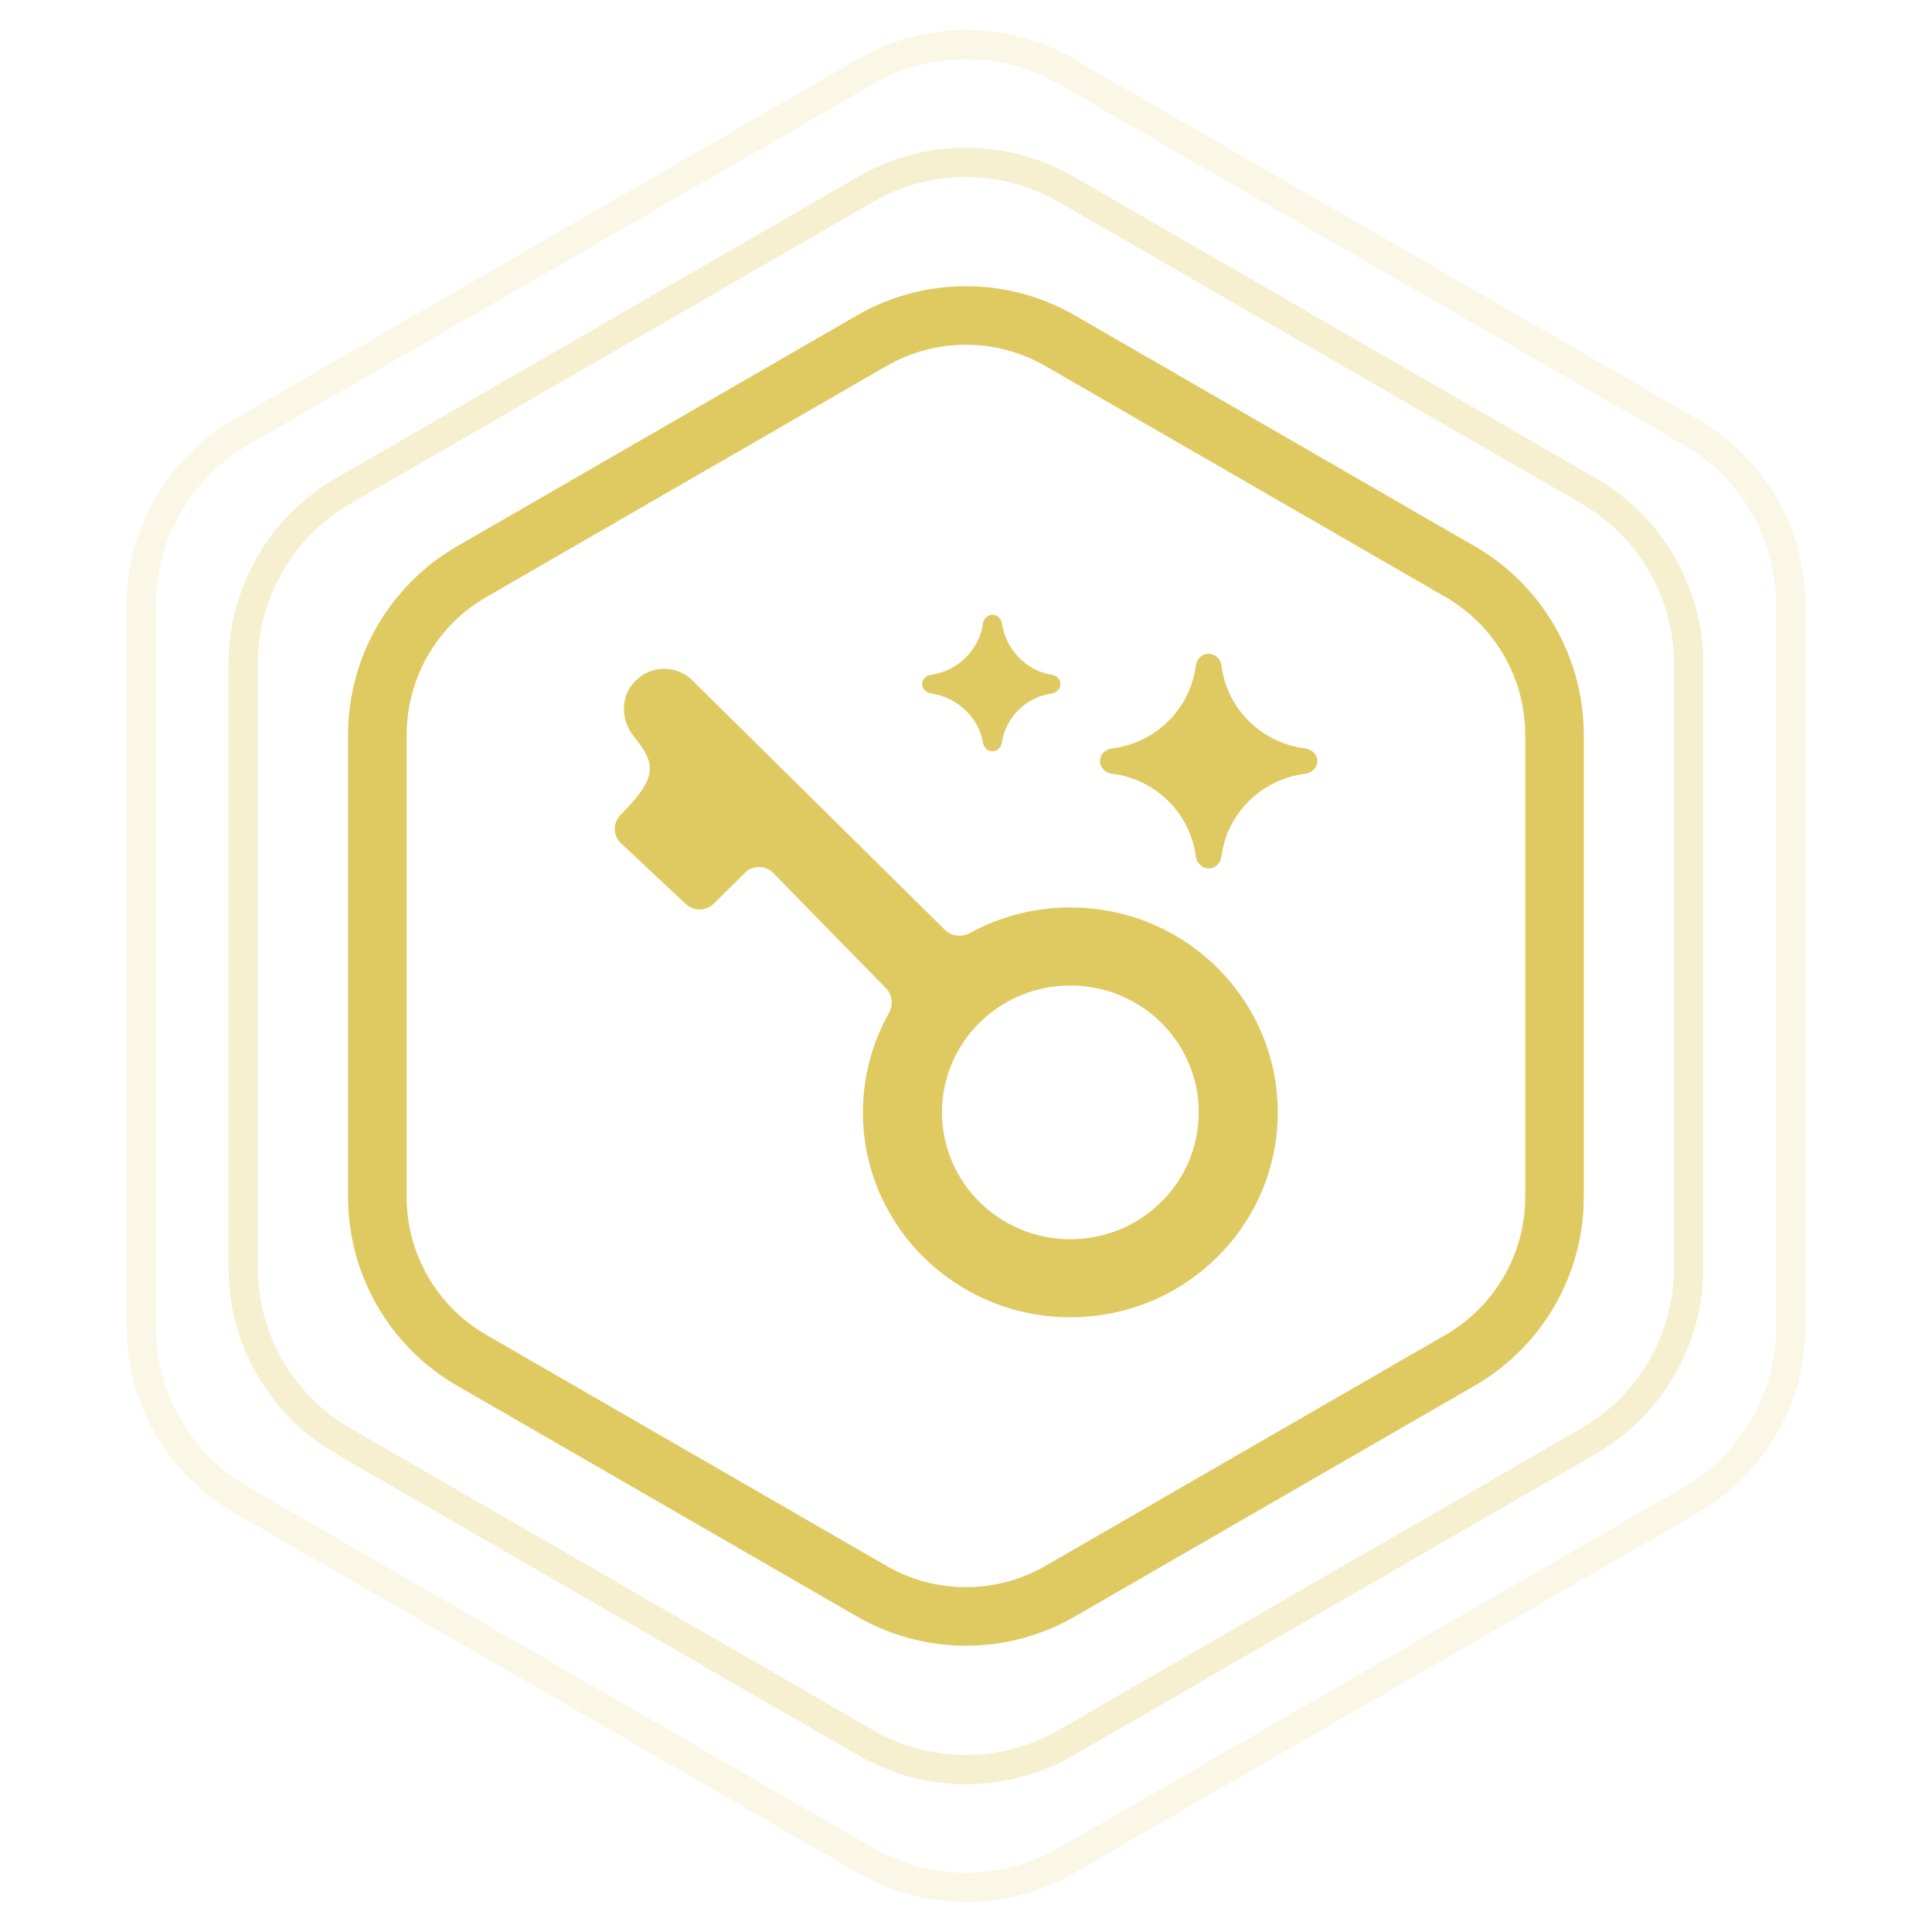 <svg width="66" height="66" viewBox="0 0 66 66" fill="none" xmlns="http://www.w3.org/2000/svg">
<path opacity="0.3" d="M29.576 6.463C31.693 5.241 34.301 5.241 36.418 6.463L54.267 16.769C56.384 17.991 57.688 20.25 57.688 22.694V43.305C57.688 45.749 56.384 48.008 54.267 49.23L36.418 59.535C34.301 60.758 31.693 60.758 29.576 59.535L11.726 49.23C9.61 48.008 8.306 45.749 8.306 43.305V22.694C8.306 20.25 9.61 17.991 11.726 16.769L29.576 6.463Z" stroke="#DFC961"/>
<path opacity="0.15" d="M29.581 2.44C31.698 1.218 34.306 1.218 36.422 2.44L57.757 14.758C59.874 15.98 61.178 18.238 61.178 20.683V45.318C61.178 47.762 59.874 50.021 57.757 51.243L36.422 63.561C34.306 64.783 31.698 64.783 29.581 63.561L8.246 51.243C6.129 50.021 4.825 47.762 4.825 45.318V20.683C4.825 18.238 6.129 15.98 8.246 14.758L29.581 2.44Z" stroke="#DFC961"/>
<path d="M29.778 11.64C31.77 10.49 34.224 10.49 36.217 11.64L49.884 19.531C51.876 20.681 53.104 22.807 53.104 25.108V40.889C53.104 43.19 51.876 45.316 49.884 46.466L36.217 54.357C34.224 55.507 31.77 55.507 29.778 54.357L16.11 46.466C14.118 45.316 12.891 43.19 12.891 40.889V25.108C12.891 22.807 14.118 20.681 16.11 19.531L29.778 11.64Z" stroke="#DFC961" stroke-width="2"/>
<path d="M44.589 26.433C44.814 26.405 45 26.225 45 26C45 25.775 44.814 25.595 44.589 25.568C43.096 25.384 41.913 24.215 41.727 22.74C41.698 22.517 41.517 22.334 41.289 22.334C41.061 22.334 40.879 22.517 40.851 22.74C40.665 24.215 39.482 25.384 37.989 25.568C37.763 25.595 37.577 25.775 37.577 26C37.577 26.225 37.763 26.405 37.989 26.433C39.482 26.616 40.665 27.785 40.851 29.26C40.879 29.484 41.061 29.666 41.289 29.666C41.517 29.666 41.698 29.484 41.727 29.26C41.913 27.785 43.096 26.616 44.589 26.433Z" fill="#DFC961"/>
<path d="M35.928 23.689C36.092 23.663 36.227 23.534 36.227 23.37C36.227 23.206 36.092 23.076 35.929 23.051C35.048 22.912 34.354 22.174 34.225 21.295C34.201 21.134 34.069 21 33.903 21C33.737 21 33.605 21.134 33.582 21.295C33.45 22.205 32.723 22.924 31.803 23.053C31.638 23.076 31.503 23.206 31.503 23.37C31.503 23.534 31.638 23.665 31.803 23.687C32.692 23.816 33.439 24.502 33.579 25.371C33.606 25.534 33.737 25.666 33.903 25.666C34.069 25.666 34.201 25.534 34.225 25.371C34.355 24.503 35.05 23.816 35.928 23.689Z" fill="#DFC961"/>
<path fill-rule="evenodd" clip-rule="evenodd" d="M32.281 31.767C32.507 31.991 32.86 32.024 33.141 31.87C34.156 31.316 35.324 31 36.565 31C40.478 31 43.65 34.134 43.65 38C43.65 41.866 40.478 45 36.565 45C32.653 45 29.479 41.866 29.479 38C29.479 36.769 29.802 35.61 30.368 34.605C30.521 34.333 30.492 33.989 30.271 33.764L26.414 29.822C26.152 29.553 25.719 29.549 25.452 29.813L24.377 30.875C24.119 31.13 23.701 31.135 23.435 30.888L21.211 28.805C20.935 28.547 20.931 28.115 21.195 27.845C22.332 26.679 22.518 26.2 21.672 25.184C21.184 24.598 21.181 23.739 21.746 23.227L21.779 23.197C22.312 22.714 23.134 22.732 23.645 23.236L32.281 31.767ZM32.18 38C32.18 35.606 34.143 33.666 36.565 33.666C38.988 33.666 40.952 35.606 40.952 38C40.952 40.394 38.988 42.334 36.565 42.334C34.143 42.334 32.18 40.394 32.18 38Z" fill="#DFC961"/>
</svg>
